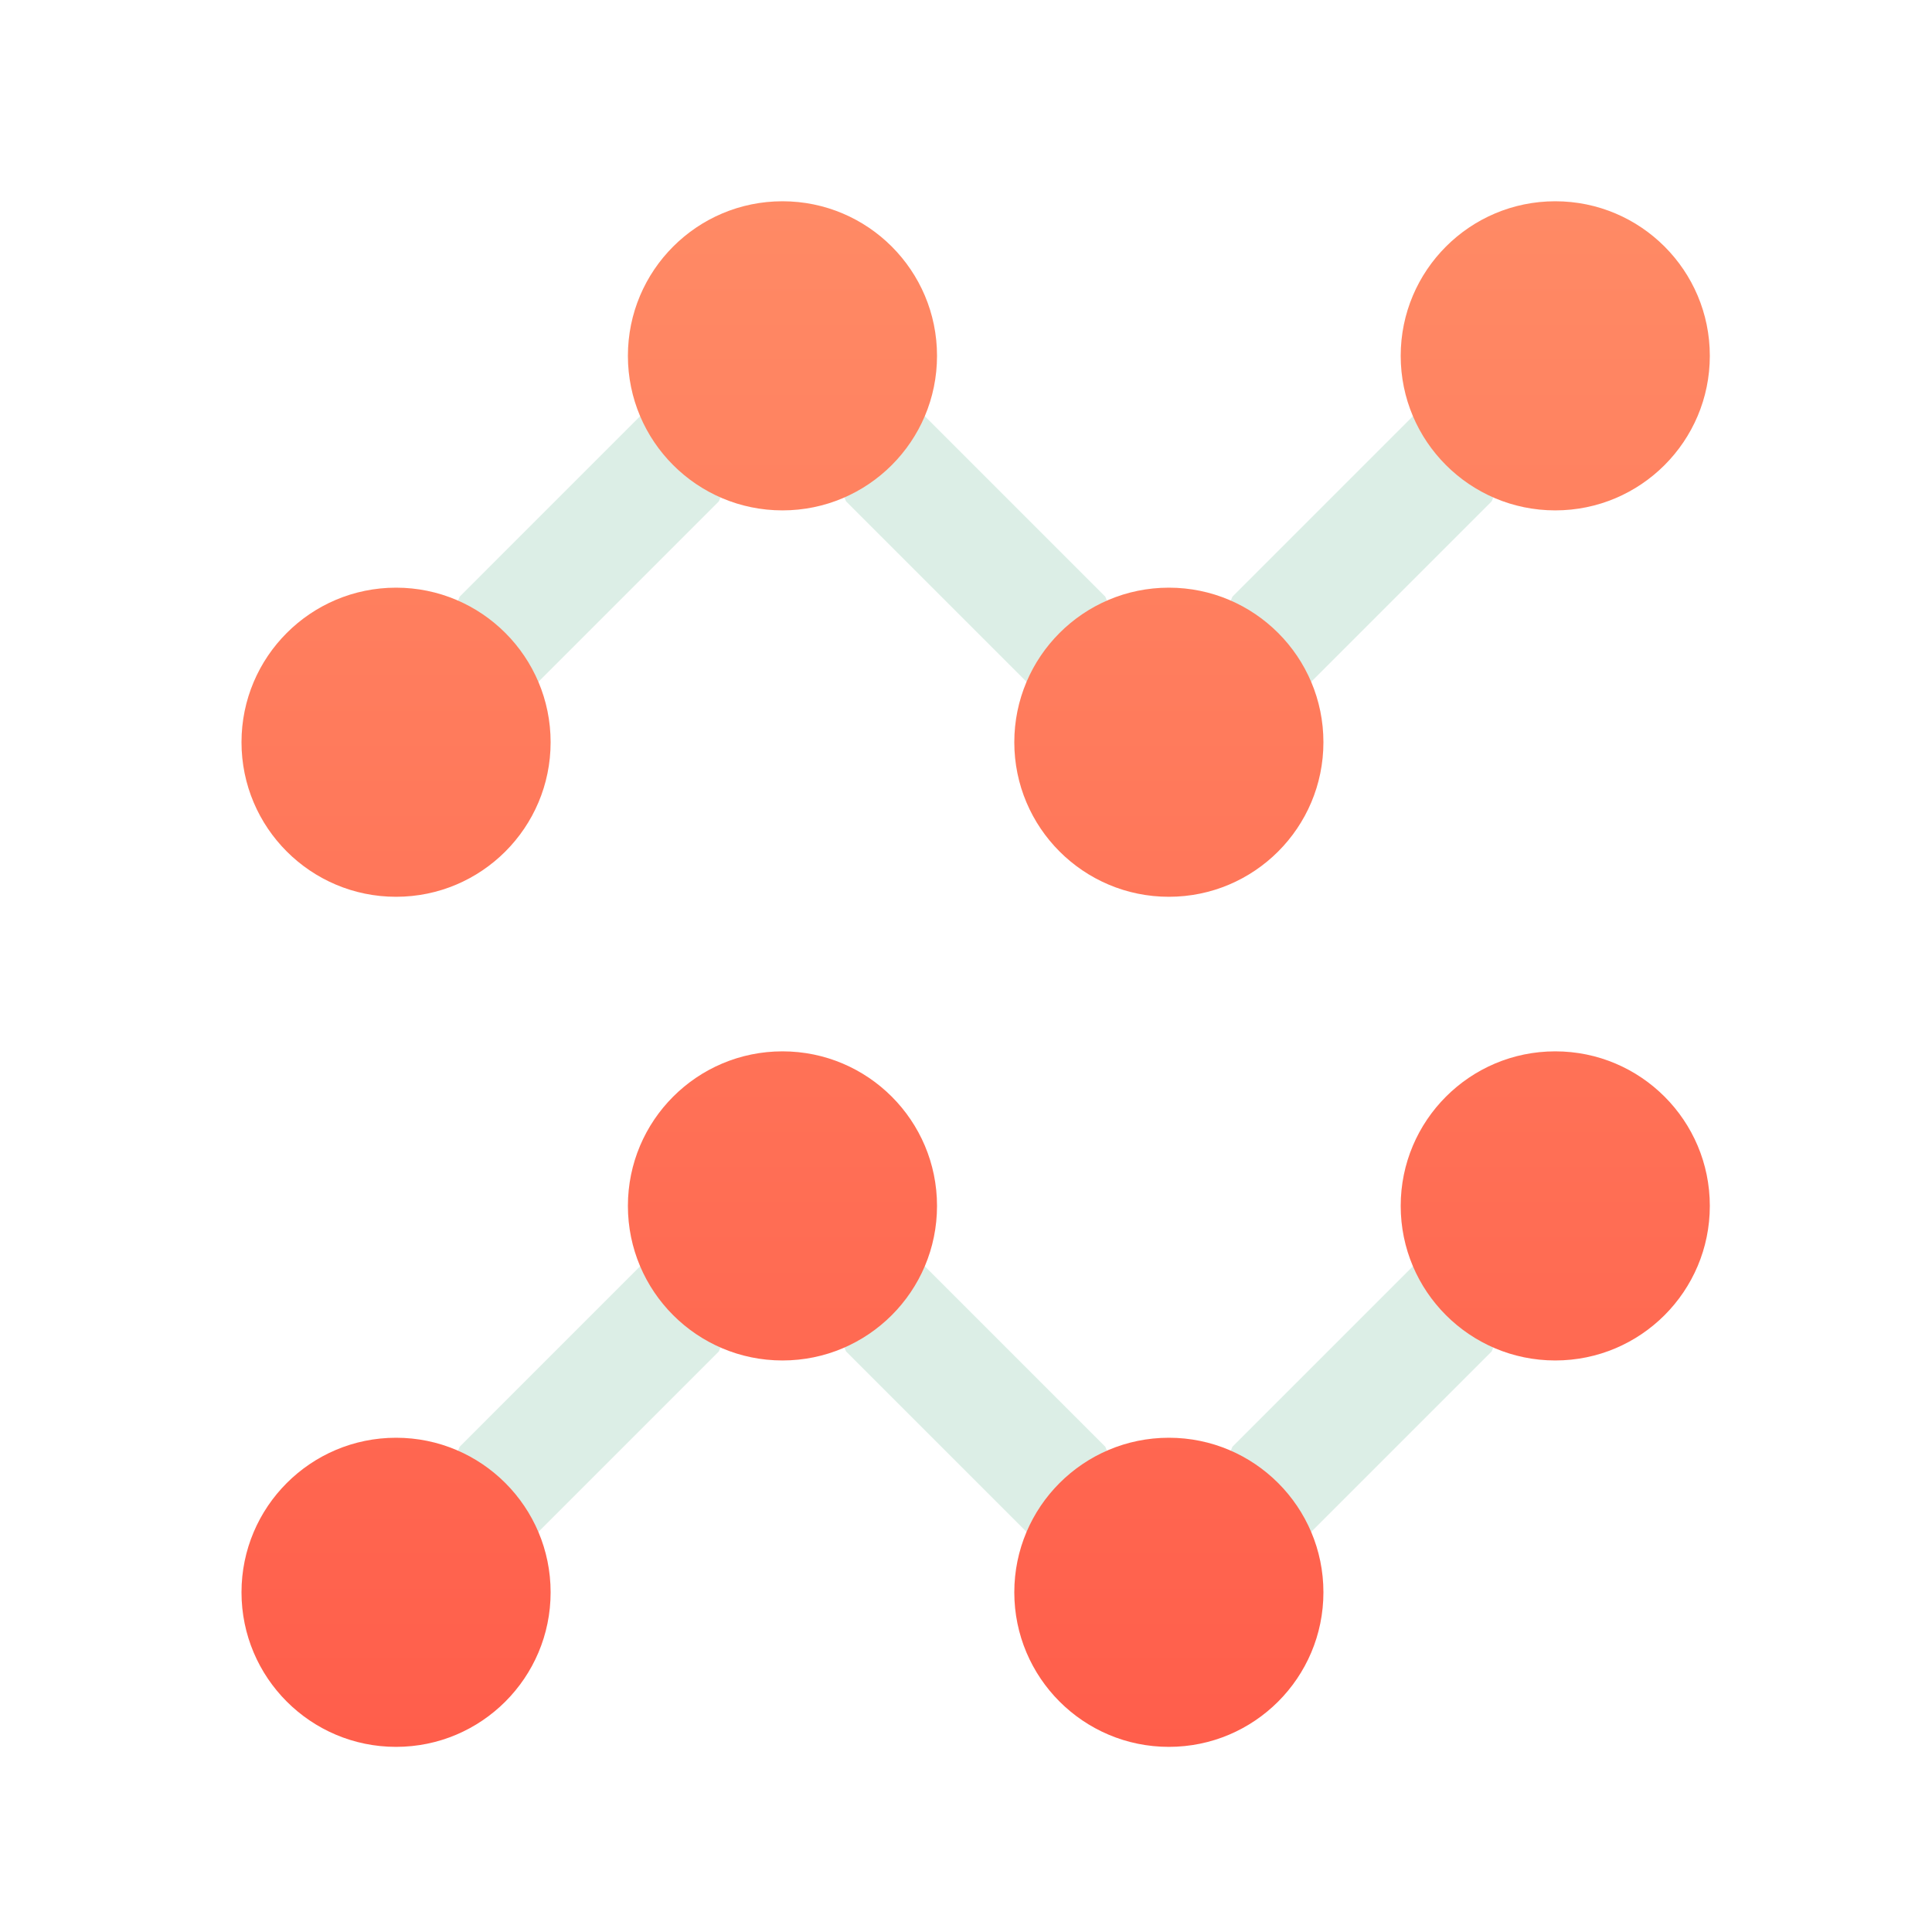 <svg width="40" height="40" viewBox="0 0 40 40" fill="none" xmlns="http://www.w3.org/2000/svg">
<path fill-rule="evenodd" clip-rule="evenodd" d="M25.4 12.635V15.863L30.883 10.38L31 10.098V6.869L25.517 12.352L25.4 12.635ZM9.4 33.463V30.235L9.518 29.952L15 24.469V27.698L14.883 27.98L9.4 33.463ZM17.4 27.698L17.517 27.98L23 33.463V30.235L22.883 29.952L17.4 24.469V27.698ZM25.4 30.235V33.463L30.883 27.98L31 27.698V24.469L25.517 29.952L25.4 30.235ZM17.517 10.38L17.4 10.098V6.869L22.883 12.352L23 12.635V15.863L17.517 10.38ZM9.4 12.635V15.863L14.883 10.38L15 10.098V6.869L9.518 12.352L9.4 12.635Z" fill="#DCEEE6"/>
<path fill-rule="evenodd" clip-rule="evenodd" d="M16.2 10.567C14.433 10.567 13 9.134 13 7.367C13 5.6 14.433 4.167 16.2 4.167C17.967 4.167 19.4 5.6 19.4 7.367C19.4 9.134 17.967 10.567 16.2 10.567ZM13 24.967C13 26.734 14.433 28.167 16.2 28.167C17.967 28.167 19.4 26.734 19.4 24.967C19.4 23.2 17.967 21.767 16.2 21.767C14.433 21.767 13 23.2 13 24.967ZM21 32.967C21 34.734 22.433 36.167 24.2 36.167C25.967 36.167 27.4 34.734 27.4 32.967C27.4 31.2 25.967 29.767 24.2 29.767C22.433 29.767 21 31.2 21 32.967ZM32.2 28.167C30.433 28.167 29 26.734 29 24.967C29 23.2 30.433 21.767 32.2 21.767C33.967 21.767 35.4 23.2 35.4 24.967C35.4 26.734 33.967 28.167 32.2 28.167ZM5 32.967C5 34.734 6.433 36.167 8.2 36.167C9.967 36.167 11.4 34.734 11.4 32.967C11.4 31.2 9.967 29.767 8.2 29.767C6.433 29.767 5 31.2 5 32.967ZM21 15.367C21 17.134 22.433 18.567 24.2 18.567C25.967 18.567 27.4 17.134 27.4 15.367C27.4 13.6 25.967 12.167 24.2 12.167C22.433 12.167 21 13.6 21 15.367ZM32.2 10.567C30.433 10.567 29 9.134 29 7.367C29 5.6 30.433 4.167 32.2 4.167C33.967 4.167 35.4 5.6 35.4 7.367C35.4 9.134 33.967 10.567 32.2 10.567ZM5 15.367C5 17.134 6.433 18.567 8.2 18.567C9.967 18.567 11.4 17.134 11.4 15.367C11.4 13.6 9.967 12.167 8.2 12.167C6.433 12.167 5 13.6 5 15.367Z" fill="url(#paint0_linear_1358_42886)"/>
<defs>
<linearGradient id="paint0_linear_1358_42886" x1="20.2" y1="4.167" x2="20.2" y2="36.167" gradientUnits="userSpaceOnUse">
<stop stop-color="#FF8A65"/>
<stop offset="1" stop-color="#FF5E4B"/>
</linearGradient>
</defs>
</svg>
